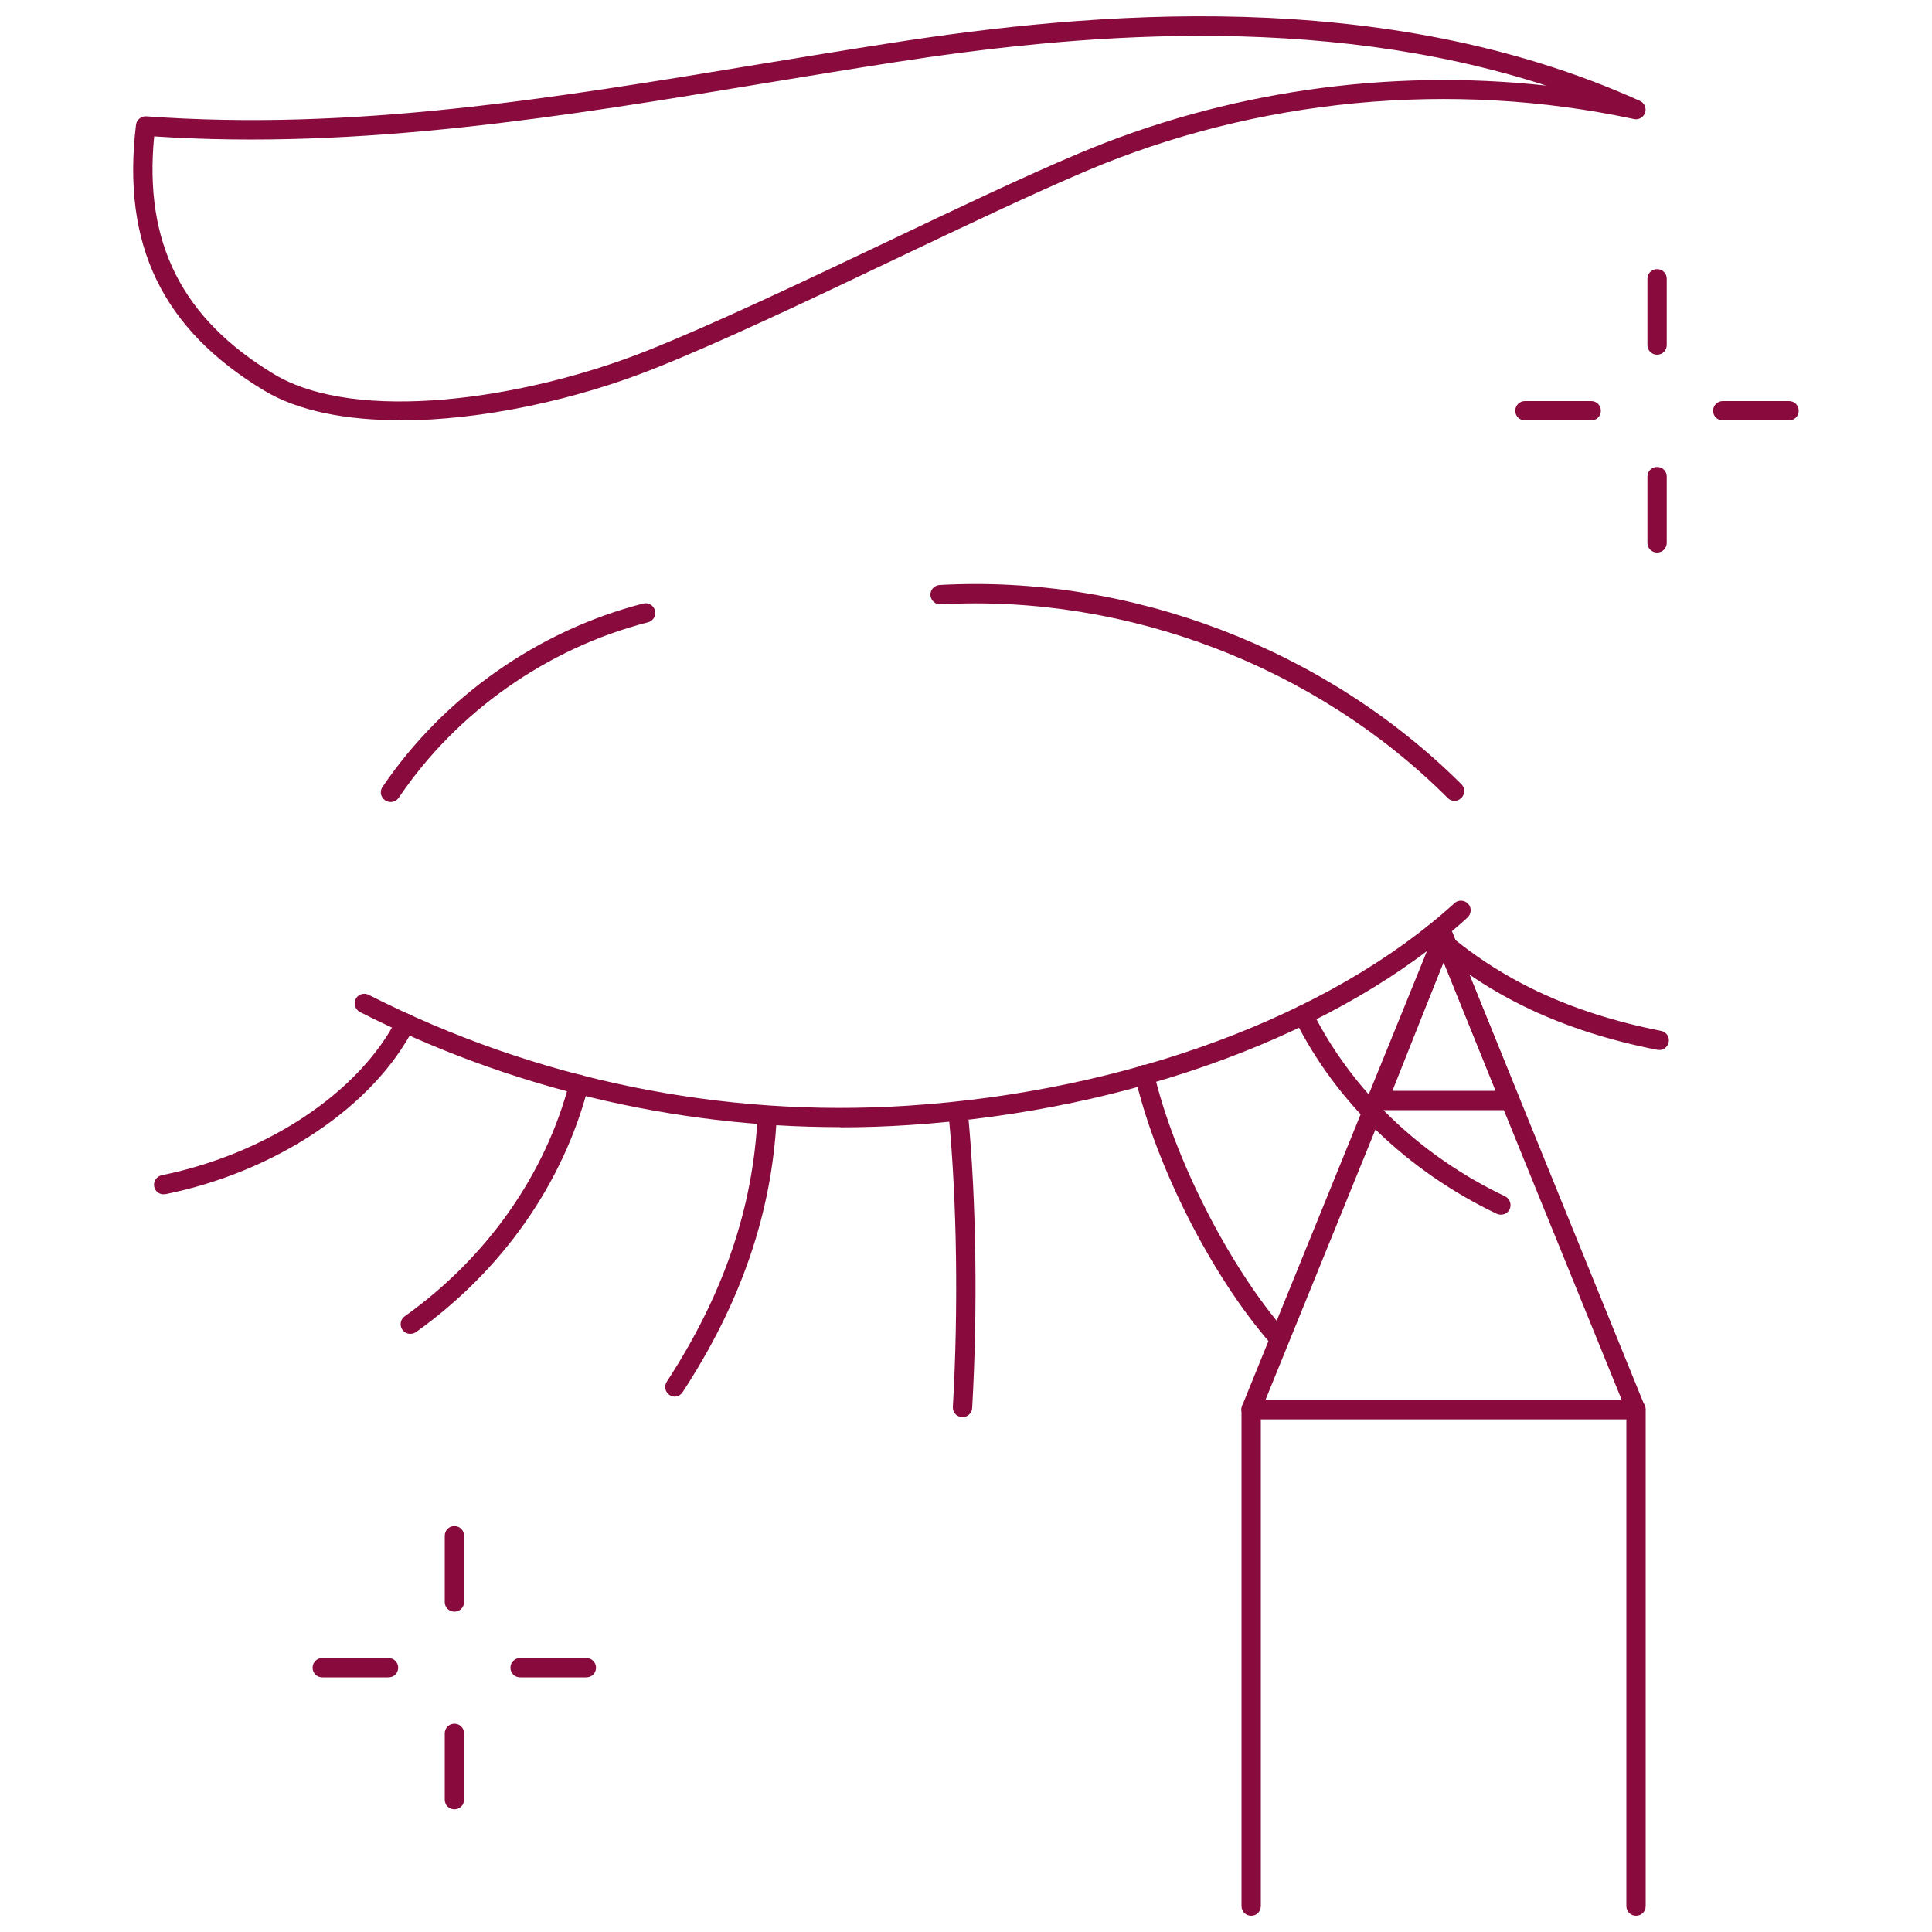 <?xml version="1.0" encoding="UTF-8"?><svg id="Layer_1" xmlns="http://www.w3.org/2000/svg" viewBox="0 0 100 100"><defs><style>.cls-1{fill:#890b3d;}</style></defs><path class="cls-1" d="M20.71,21.75c-2.76,0-5.25-.46-7.03-1.53-5.28-3.18-7.39-7.55-6.64-13.76.03-.26.27-.46.53-.44,10.73.78,20.97-.92,31.82-2.71,2.25-.37,4.5-.74,6.76-1.09,10.26-1.59,25.43-3,38.73,3,.23.1.35.37.27.61-.08.24-.33.39-.58.33-9.42-2.02-19.5-1.07-28.37,2.7-2.75,1.17-6.21,2.81-9.88,4.56-4.43,2.11-9.01,4.29-12.46,5.66-4.01,1.6-8.91,2.68-13.17,2.68ZM7.98,7.06c-.54,5.52,1.45,9.44,6.21,12.31,4.25,2.56,12.93,1.32,19.31-1.22,3.41-1.36,7.98-3.53,12.4-5.63,3.67-1.75,7.14-3.4,9.92-4.57,7.58-3.21,16.02-4.42,24.21-3.52-11.9-3.86-24.72-2.6-33.72-1.21-2.26.35-4.51.72-6.75,1.09-10.27,1.7-20.89,3.46-31.57,2.75Z"/><path class="cls-1" d="M43.48,58.34c-8.62,0-17.14-2.04-24.85-5.96-.25-.13-.34-.43-.22-.67.12-.25.43-.34.67-.22,8.62,4.39,18.27,6.37,27.91,5.74,11.33-.74,21.9-4.66,28.29-10.48.2-.19.52-.17.71.03s.17.52-.03.71c-6.55,5.97-17.35,9.99-28.89,10.74-1.19.08-2.39.12-3.58.12Z"/><path class="cls-1" d="M75.28,41.45c-.13,0-.26-.05-.35-.15-6.81-6.81-16.62-10.55-26.24-10.02-.28.02-.51-.2-.53-.47-.02-.28.2-.51.47-.53,9.9-.55,19.99,3.31,27.01,10.31.2.19.2.51,0,.71-.1.1-.23.15-.35.15Z"/><path class="cls-1" d="M20.21,41.51c-.1,0-.19-.03-.28-.09-.23-.15-.29-.47-.13-.69,3.14-4.64,8.05-8.1,13.49-9.49.27-.07.54.09.61.36s-.09.54-.36.61c-5.2,1.33-9.9,4.63-12.9,9.08-.1.14-.25.22-.41.22Z"/><path class="cls-1" d="M8.47,61.82c-.23,0-.44-.16-.49-.4-.05-.27.12-.53.39-.59,5.45-1.11,10.22-4.29,12.17-8.1.12-.25.42-.35.67-.22.25.12.34.43.22.67-2.08,4.08-7.12,7.46-12.86,8.63-.03,0-.07,0-.1,0Z"/><path class="cls-1" d="M21.24,69.04c-.16,0-.31-.07-.41-.21-.16-.22-.11-.54.12-.7,4.26-3.04,7.29-7.35,8.53-12.13.07-.27.34-.43.61-.36.27.07.43.34.36.61-1.3,5.01-4.46,9.52-8.92,12.7-.09.06-.19.09-.29.09Z"/><path class="cls-1" d="M34.93,72.29c-.09,0-.19-.03-.27-.08-.23-.15-.3-.46-.15-.69,2.93-4.49,4.46-8.97,4.7-13.7.01-.28.26-.48.52-.47.28.01.49.25.47.52-.25,4.91-1.84,9.56-4.87,14.19-.1.15-.26.23-.42.23Z"/><path class="cls-1" d="M49.82,73.35s-.02,0-.03,0c-.28-.02-.49-.25-.47-.53.29-5.04.21-10.65-.21-15.02-.03-.27.17-.52.45-.55.28-.03.52.18.55.45.42,4.42.5,10.09.21,15.18-.02.27-.24.47-.5.47Z"/><path class="cls-1" d="M66.17,69.74c-.14,0-.28-.06-.38-.17-3.07-3.51-5.96-9.2-7.04-13.84-.06-.27.1-.54.37-.6.27-.06.54.1.6.37,1.03,4.42,3.9,10.06,6.82,13.41.18.21.16.52-.05.71-.1.08-.21.12-.33.12Z"/><path class="cls-1" d="M77.67,62.87c-.07,0-.15-.02-.21-.05-4.6-2.2-8.32-5.77-10.45-10.07-.12-.25-.02-.55.23-.67.25-.12.55-.02.67.23,2.04,4.1,5.58,7.51,9.99,9.61.25.12.35.42.24.67-.09.18-.26.28-.45.28Z"/><path class="cls-1" d="M85.88,54.34s-.06,0-.1,0c-4.9-.97-8.69-2.76-11.93-5.62-.21-.18-.23-.5-.04-.71.18-.21.5-.23.71-.04,3.1,2.74,6.74,4.45,11.46,5.39.27.05.45.32.39.59-.05.24-.26.4-.49.4Z"/><path class="cls-1" d="M84.68,99.16c-.28,0-.5-.22-.5-.5v-25.21h-18.92v25.21c0,.28-.22.5-.5.5s-.5-.22-.5-.5v-25.71c0-.28.22-.5.5-.5h19.92c.28,0,.5.22.5.5v25.71c0,.28-.22.5-.5.5Z"/><path class="cls-1" d="M84.68,73.46h-19.92c-.17,0-.32-.08-.42-.22-.09-.14-.11-.31-.05-.47l9.96-24.5c.08-.19.26-.31.46-.31h0c.2,0,.39.12.46.31l9.96,24.5c.06.15.04.33-.05.47-.09.14-.25.22-.42.22ZM65.51,72.46h18.43l-9.22-22.67-9.22,22.67Z"/><path class="cls-1" d="M78.15,57.46h-6.82c-.17,0-.32-.08-.41-.22-.09-.14-.11-.31-.05-.47l3.39-8.5c.08-.19.26-.31.46-.31h0c.2,0,.39.12.46.31l3.43,8.5c.06.15.04.33-.05.47-.09.14-.25.22-.41.22ZM72.07,56.46h5.34l-2.69-6.66-2.65,6.66Z"/><path class="cls-1" d="M85.77,18.36c-.28,0-.5-.22-.5-.5v-3.43c0-.28.22-.5.5-.5s.5.22.5.5v3.43c0,.28-.22.5-.5.5Z"/><path class="cls-1" d="M85.77,28.6c-.28,0-.5-.22-.5-.5v-3.43c0-.28.22-.5.5-.5s.5.22.5.5v3.43c0,.28-.22.5-.5.5Z"/><path class="cls-1" d="M82.36,21.76h-3.43c-.28,0-.5-.22-.5-.5s.22-.5.5-.5h3.43c.28,0,.5.22.5.5s-.22.5-.5.5Z"/><path class="cls-1" d="M92.6,21.76h-3.43c-.28,0-.5-.22-.5-.5s.22-.5.5-.5h3.43c.28,0,.5.22.5.5s-.22.5-.5.5Z"/><path class="cls-1" d="M23.52,83.42c-.28,0-.5-.22-.5-.5v-3.43c0-.28.22-.5.5-.5s.5.22.5.5v3.43c0,.28-.22.5-.5.5Z"/><path class="cls-1" d="M23.52,93.65c-.28,0-.5-.22-.5-.5v-3.43c0-.28.22-.5.5-.5s.5.22.5.5v3.43c0,.28-.22.5-.5.5Z"/><path class="cls-1" d="M20.11,86.82h-3.43c-.28,0-.5-.22-.5-.5s.22-.5.5-.5h3.43c.28,0,.5.22.5.5s-.22.5-.5.5Z"/><path class="cls-1" d="M30.35,86.82h-3.43c-.28,0-.5-.22-.5-.5s.22-.5.5-.5h3.43c.28,0,.5.22.5.5s-.22.5-.5.5Z"/></svg>